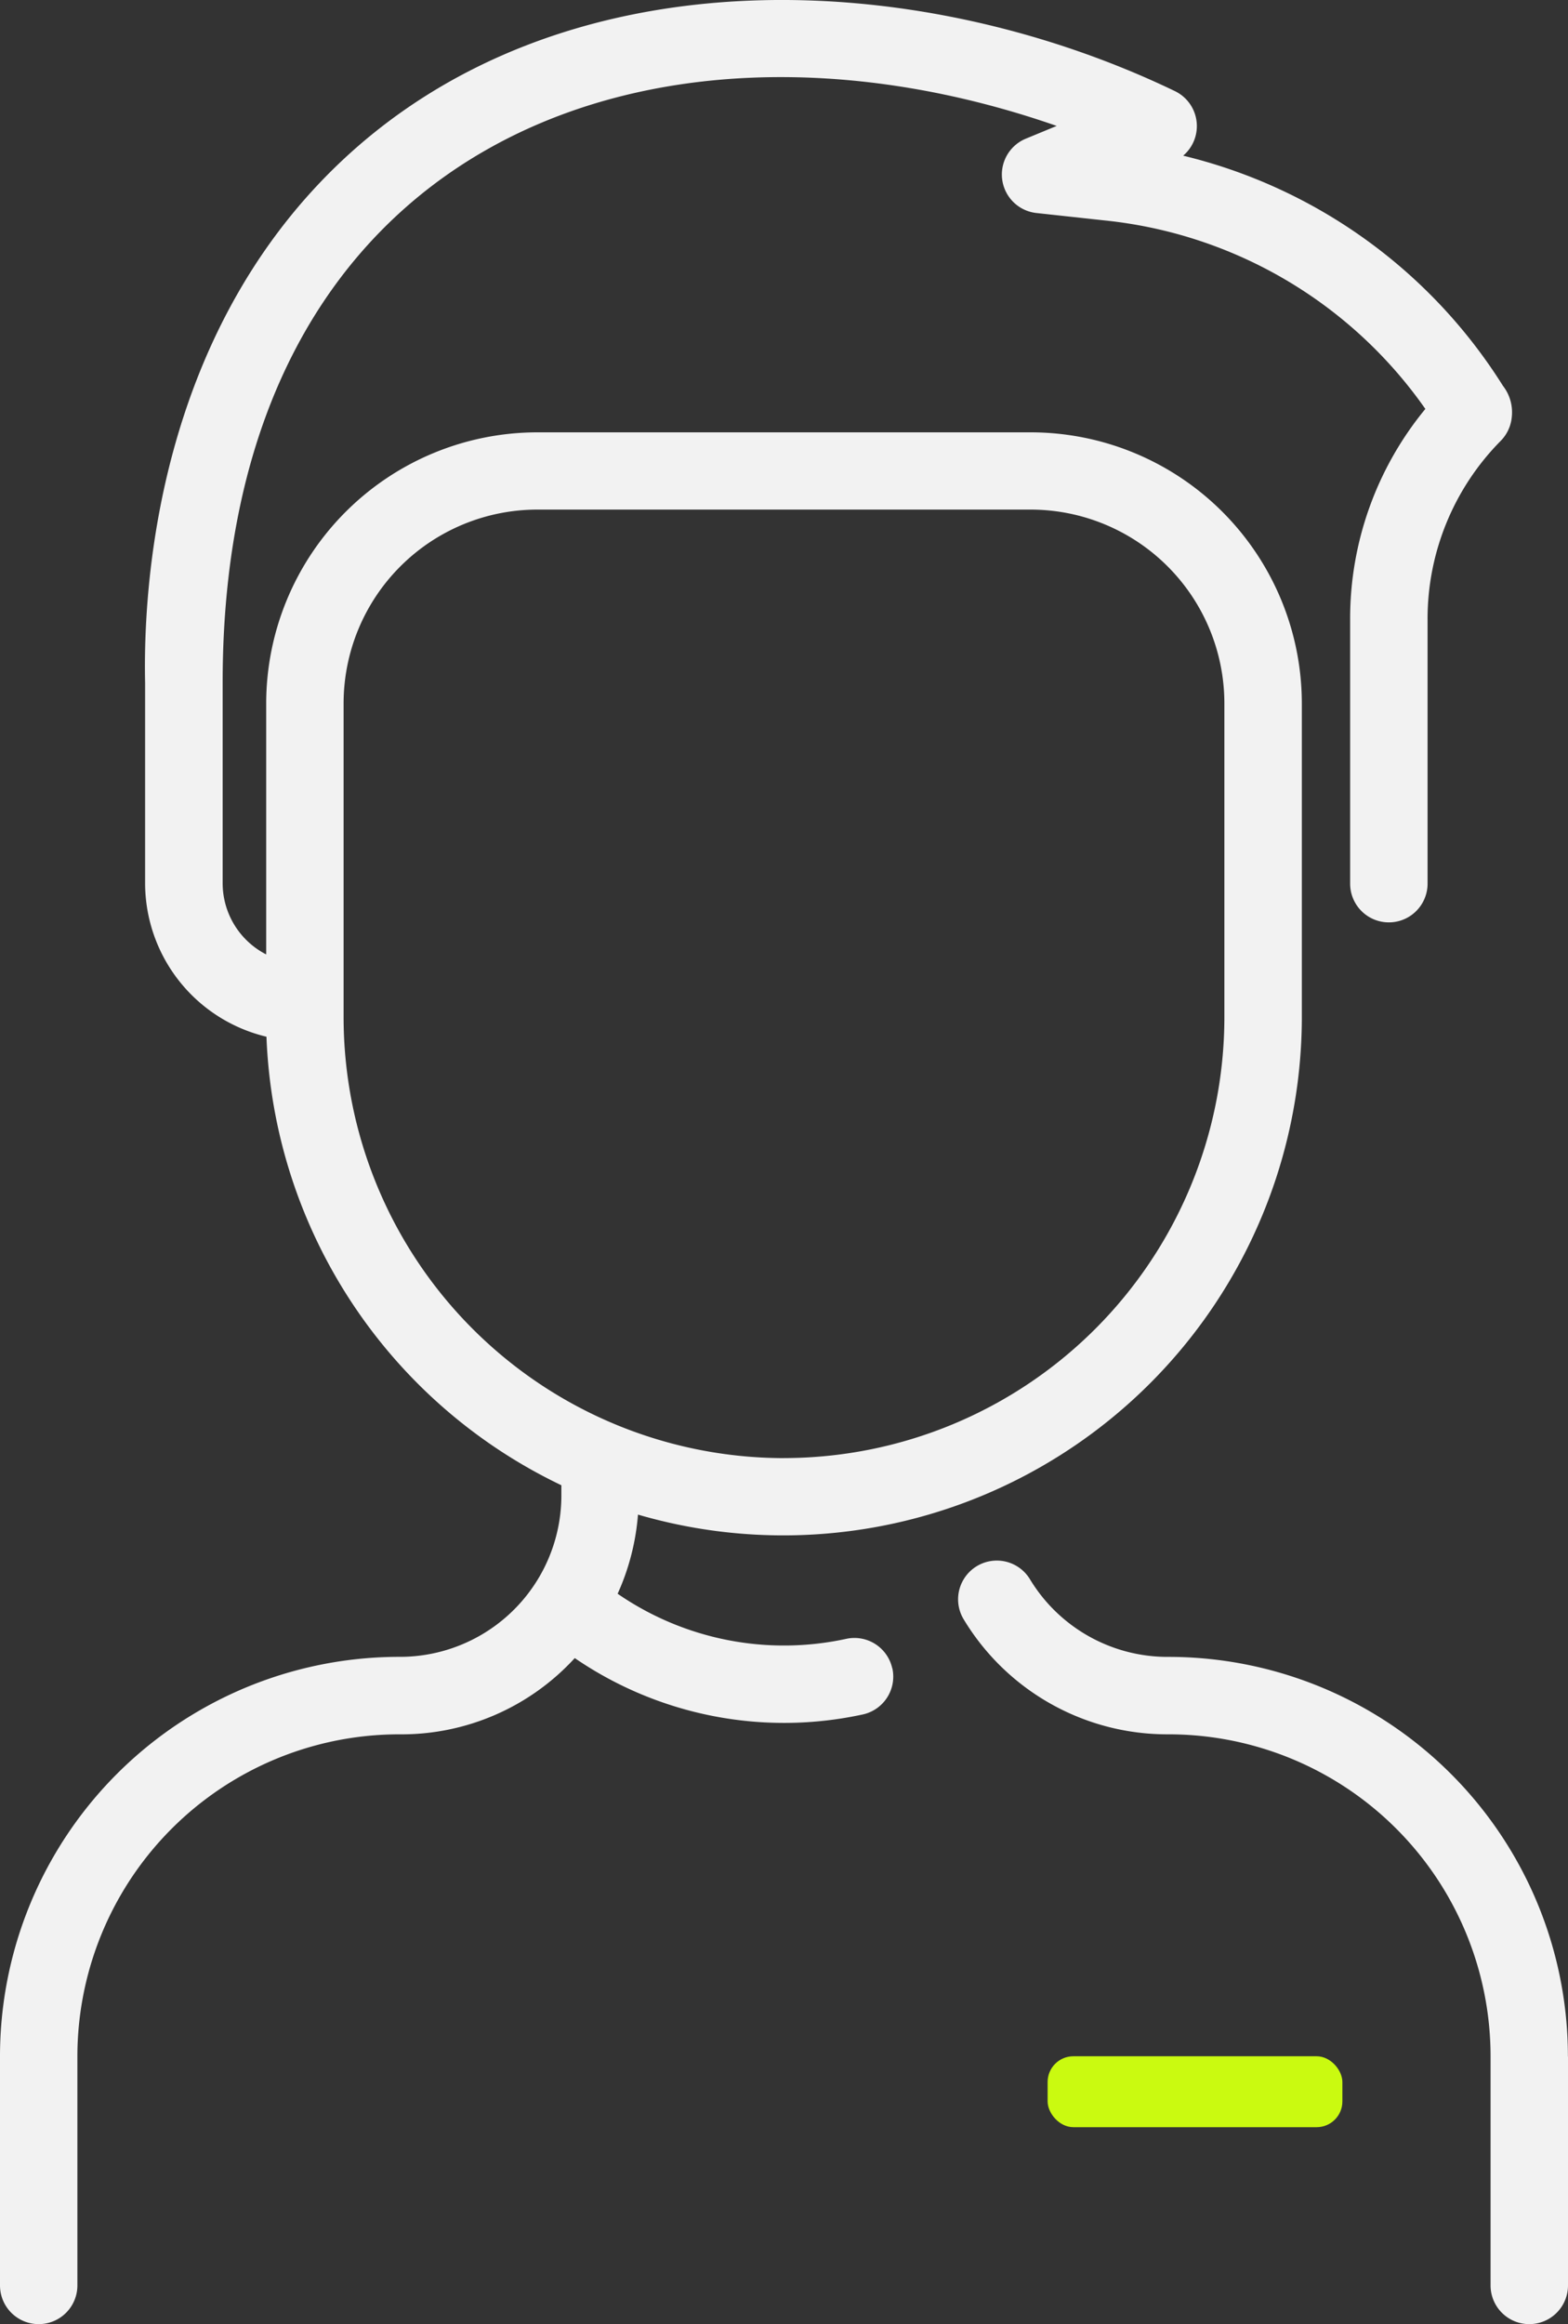 <svg id="Group_551" data-name="Group 551" xmlns="http://www.w3.org/2000/svg" width="69.373" height="102.789" viewBox="0 0 69.373 102.789">
  <rect x="0" y="0" width="69.373" height="102.789" fill="#333333" stroke="none"/>
  <g id="Group_550" data-name="Group 550">
    <g id="Group_549" data-name="Group 549">
      <path id="Path_4976" data-name="Path 4976" d="M323.384,95.536v10.119a1.713,1.713,0,0,1-3.426,0V95.536A14.245,14.245,0,0,0,305.7,81.283a10.521,10.521,0,0,1-9.05-5.081,1.713,1.713,0,1,1,2.927-1.781,7.117,7.117,0,0,0,6.123,3.437,17.668,17.668,0,0,1,17.68,17.68ZM293.492,78.365a1.713,1.713,0,0,1-1.309,2.039,16.394,16.394,0,0,1-12.743-2.493,10.39,10.39,0,0,1-7.75,3.372,14.246,14.246,0,0,0-14.255,14.254v10.119a1.712,1.712,0,0,1-3.424,0V95.536a17.669,17.669,0,0,1,17.678-17.68,7.142,7.142,0,0,0,7.159-7.139v-.45A22.949,22.949,0,0,1,265.8,50.43a6.991,6.991,0,0,1-5.369-6.77V34.78c-.094-4.347.552-15.233,8.489-22.884,9.8-9.448,25.519-8.849,37.077-3.285a1.717,1.717,0,0,1,.361,2.853,23.119,23.119,0,0,1,14.148,10.179,1.9,1.9,0,0,1,.394,1.346,1.726,1.726,0,0,1-.492,1.087,11.188,11.188,0,0,0-3.237,7.9V43.66a1.713,1.713,0,0,1-3.426,0V31.977a14.583,14.583,0,0,1,3.328-9.312,19.783,19.783,0,0,0-14.2-8.338L299.864,14a1.714,1.714,0,0,1-.47-3.287l1.368-.565c-17.831-6.215-36.9.691-36.9,24.608v8.9a3.54,3.54,0,0,0,1.926,3.134V35.689A12.005,12.005,0,0,1,277.778,23.7h21.839a12,12,0,0,1,11.991,11.989V49.713a22.943,22.943,0,0,1-29.371,21.852,10.437,10.437,0,0,1-.9,3.5,12.97,12.97,0,0,0,10.112,1.995,1.713,1.713,0,0,1,2.039,1.309Zm-4.795-9.3a19.505,19.505,0,0,0,19.484-19.484v-13.9a8.573,8.573,0,0,0-8.564-8.564H277.778a8.574,8.574,0,0,0-8.565,8.565V49.583A19.505,19.505,0,0,0,288.7,69.067ZM306.04,98.589" transform="translate(-254.011 -4.579)" fill="#f2f2f2"/>
    </g>
  </g>
  <rect id="Rectangle_1720" data-name="Rectangle 1720" width="13.041" height="3.136" rx="1.138" transform="translate(46.35 90.942)" fill="#cafa10"/>
</svg>
